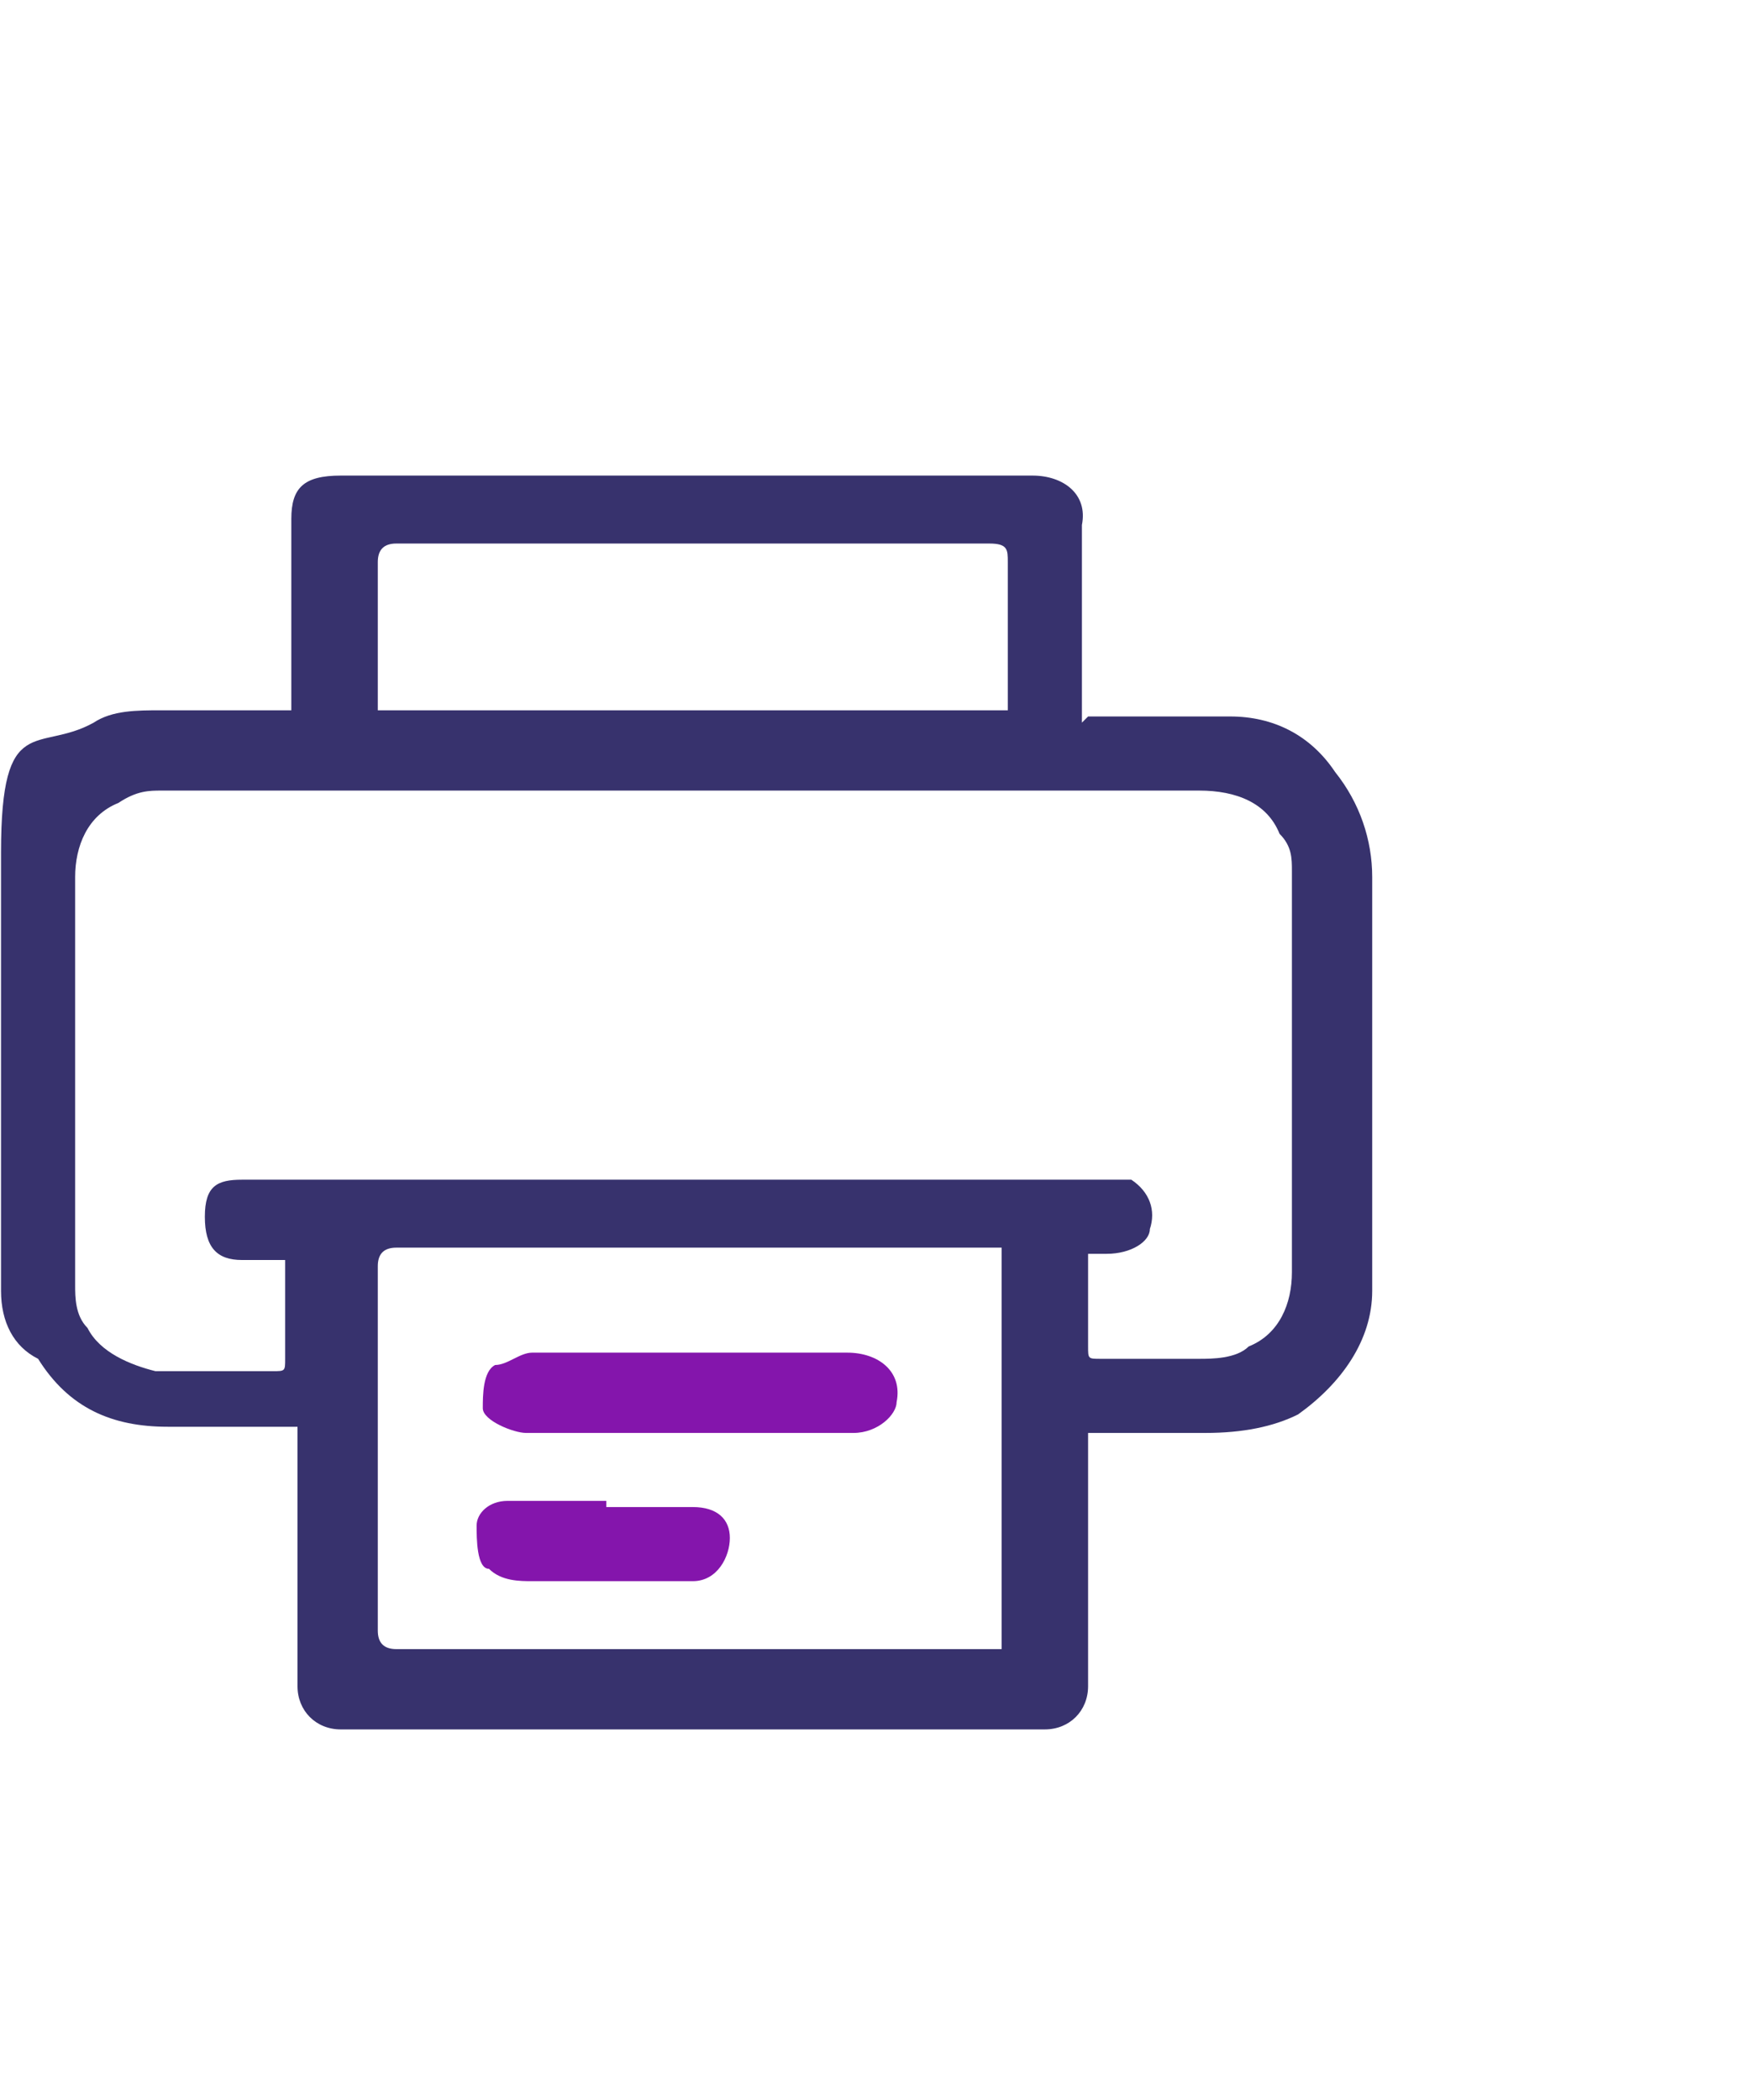 <?xml version="1.0" encoding="UTF-8"?>
<svg xmlns="http://www.w3.org/2000/svg" width="1cm" height="1.2cm" version="1.1" viewBox="0 0 28.3 34">
  <defs>
    <style>
      .cls-1 {
        fill: #8415ac;
      }

      .cls-2 {
        fill: #37326d;
      }

      .cls-3 {
        fill: none;
      }
    </style>
  </defs>
  <!-- Generator: Adobe Illustrator 28.7.1, SVG Export Plug-In . SVG Version: 1.2.0 Build 142)  -->
  <g>
    <g id="Layer_1">
      <g id="Layer_1-2" data-name="Layer_1">
        <rect class="cls-3" y="7.6" width="22.2" height="20.5"/>
        <g>
          <path class="cls-2" d="M17.6,11.6h2.3c.7,0,1.3.3,1.7.9.4.5.6,1.1.6,1.7v6.7c0,.8-.5,1.5-1.2,2-.4.2-.9.3-1.5.3h-1.9v4.1c0,.4-.3.7-.7.7H5.5c-.4,0-.7-.3-.7-.7v-4.2h-2.1c-.9,0-1.6-.3-2.1-1.1C.2,21.8,0,21.4,0,20.9c0-2.4,0-4.8,0-7.1s.6-1.6,1.5-2.1c.3-.2.7-.2,1.1-.2h2.1v-3.1c0-.5.2-.7.8-.7h11.2c.5,0,.9.3.8.8v3.2h0ZM17.6,20.2v1.6c0,.2,0,.2.2.2h1.6c.2,0,.6,0,.8-.2.5-.2.7-.7.7-1.2v-6.5c0-.2,0-.4-.2-.6-.2-.5-.7-.7-1.3-.7H2.6c-.2,0-.4,0-.7.2-.5.2-.7.7-.7,1.2v6.6c0,.2,0,.5.2.7.2.4.7.6,1.1.7h1.9c.2,0,.2,0,.2-.2v-1.6h-.7c-.4,0-.6-.2-.6-.7s.2-.6.6-.6h14.4c.3.2.4.5.3.8,0,.2-.3.4-.7.4h-.6,0ZM16.3,20.2H6.4q-.3,0-.3.3v5.9q0,.3.3.3h9.8v-6.6h0ZM16.3,11.5v-2.4c0-.2,0-.3-.3-.3H6.4q-.3,0-.3.3v2.4h10.2Z"/>
          <path class="cls-1" d="M11.2,23.2h-2.7c-.2,0-.7-.2-.7-.4,0-.2,0-.6.2-.7.2,0,.4-.2.6-.2h5.1c.5,0,.9.3.8.8,0,.2-.3.5-.7.5h-2.7.2Z"/>
          <path class="cls-1" d="M9.8,24.4h1.4c.4,0,.6.2.6.5s-.2.7-.6.7h-2.6c-.2,0-.5,0-.7-.2-.2,0-.2-.5-.2-.7,0-.2.2-.4.5-.4h1.6Z"/>
        </g>
      </g>
    </g>
  </g>
</svg>